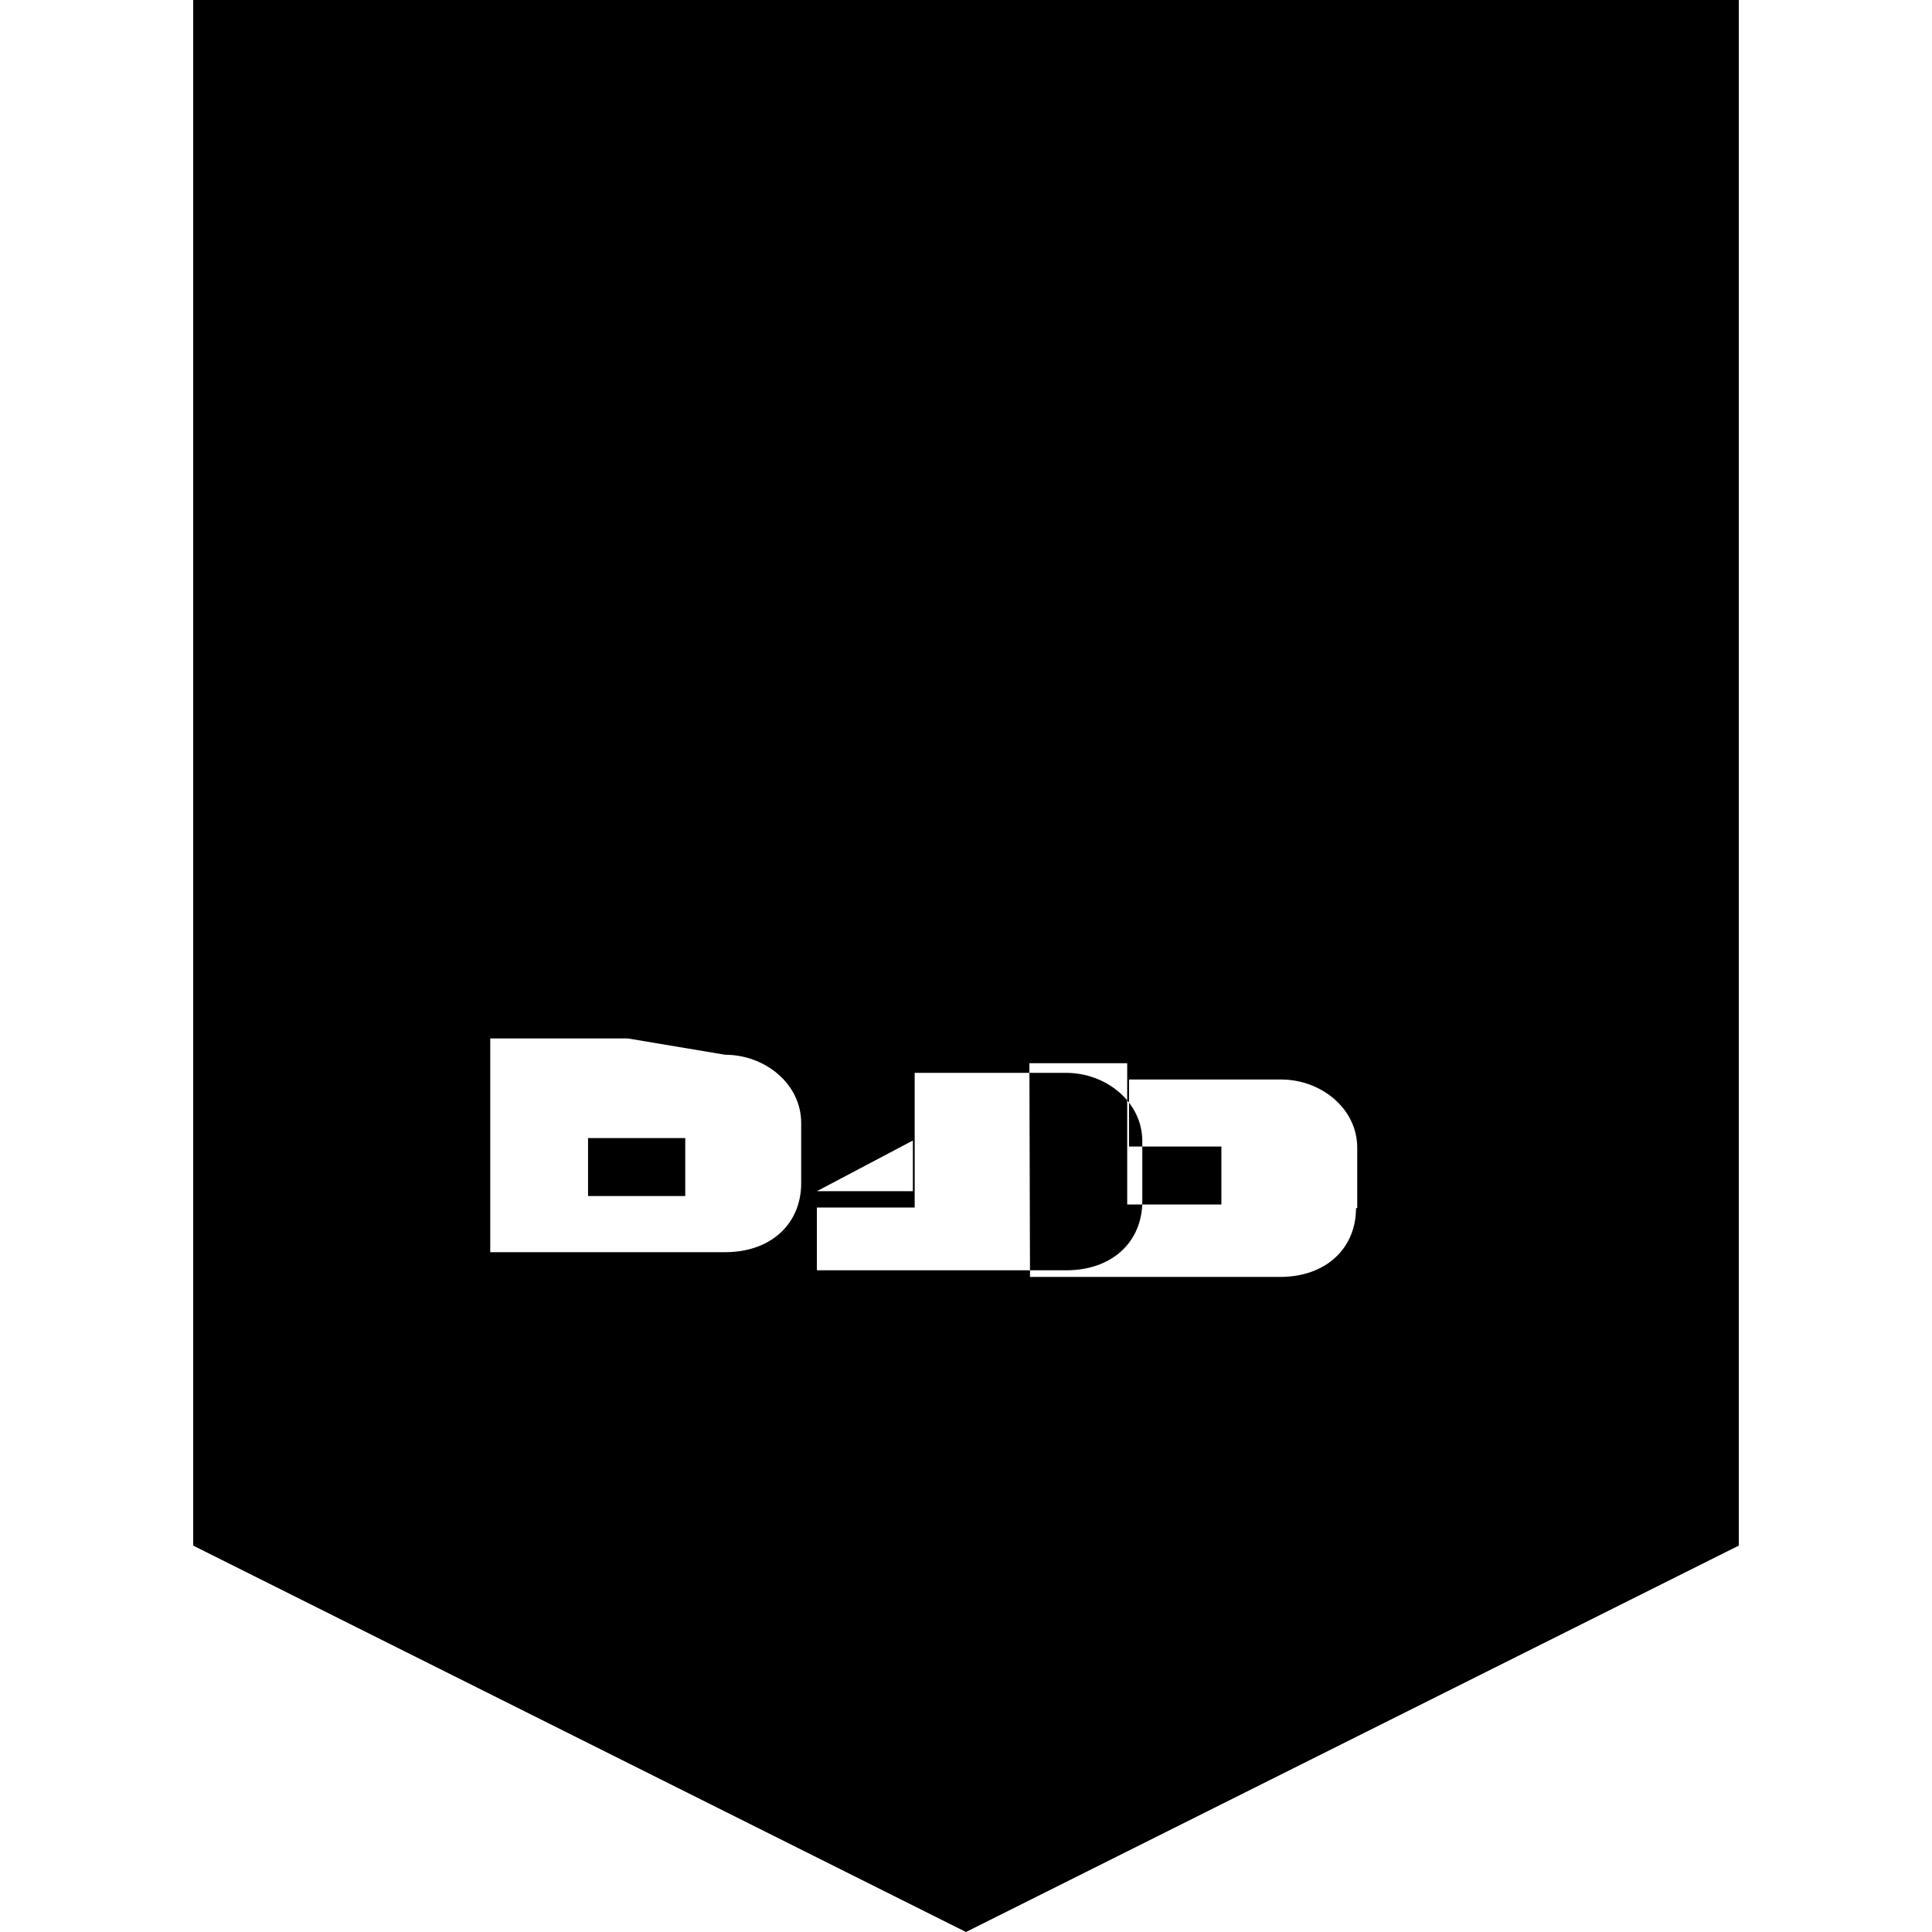 <svg xmlns="http://www.w3.org/2000/svg" viewBox="0 0 256 320" width="64" height="64" fill="currentColor">
  <path d="M0 0v256l128 64 128-64V0H0zm192.6 200.1c0 6.6-4.9 11.4-12.6 11.4h-41.4l-.1-35.4h16.2v23.4h15.6v-9.6h-15.3v-11.1h25.2c6.6 0 12.6 4.8 12.6 11.3v10zm-73.2-11.3v-11.1h25.2c6.6 0 12.6 4.8 12.6 11.3v10c0 6.6-4.9 11.4-12.6 11.4H103.3V200h16.2v-23.4h-15.6v9.6h15.3v11.1H103.3zm-31.3-14.1c6.6 0 12.6 4.8 12.6 11.3v10c0 6.6-4.9 11.4-12.6 11.4H49.2v-35.4h22.8zm-6.6 23.4v-9.6H65.4v9.6h15.6zm114.9-137.4H67.3v16.8h26.4v69H67.3v16.8h121.9v-33.6h-20.4l.1 16.8h-23.7V87.6h23.7l-.1 16.8h20.4v-33.6z"></path>
</svg>
